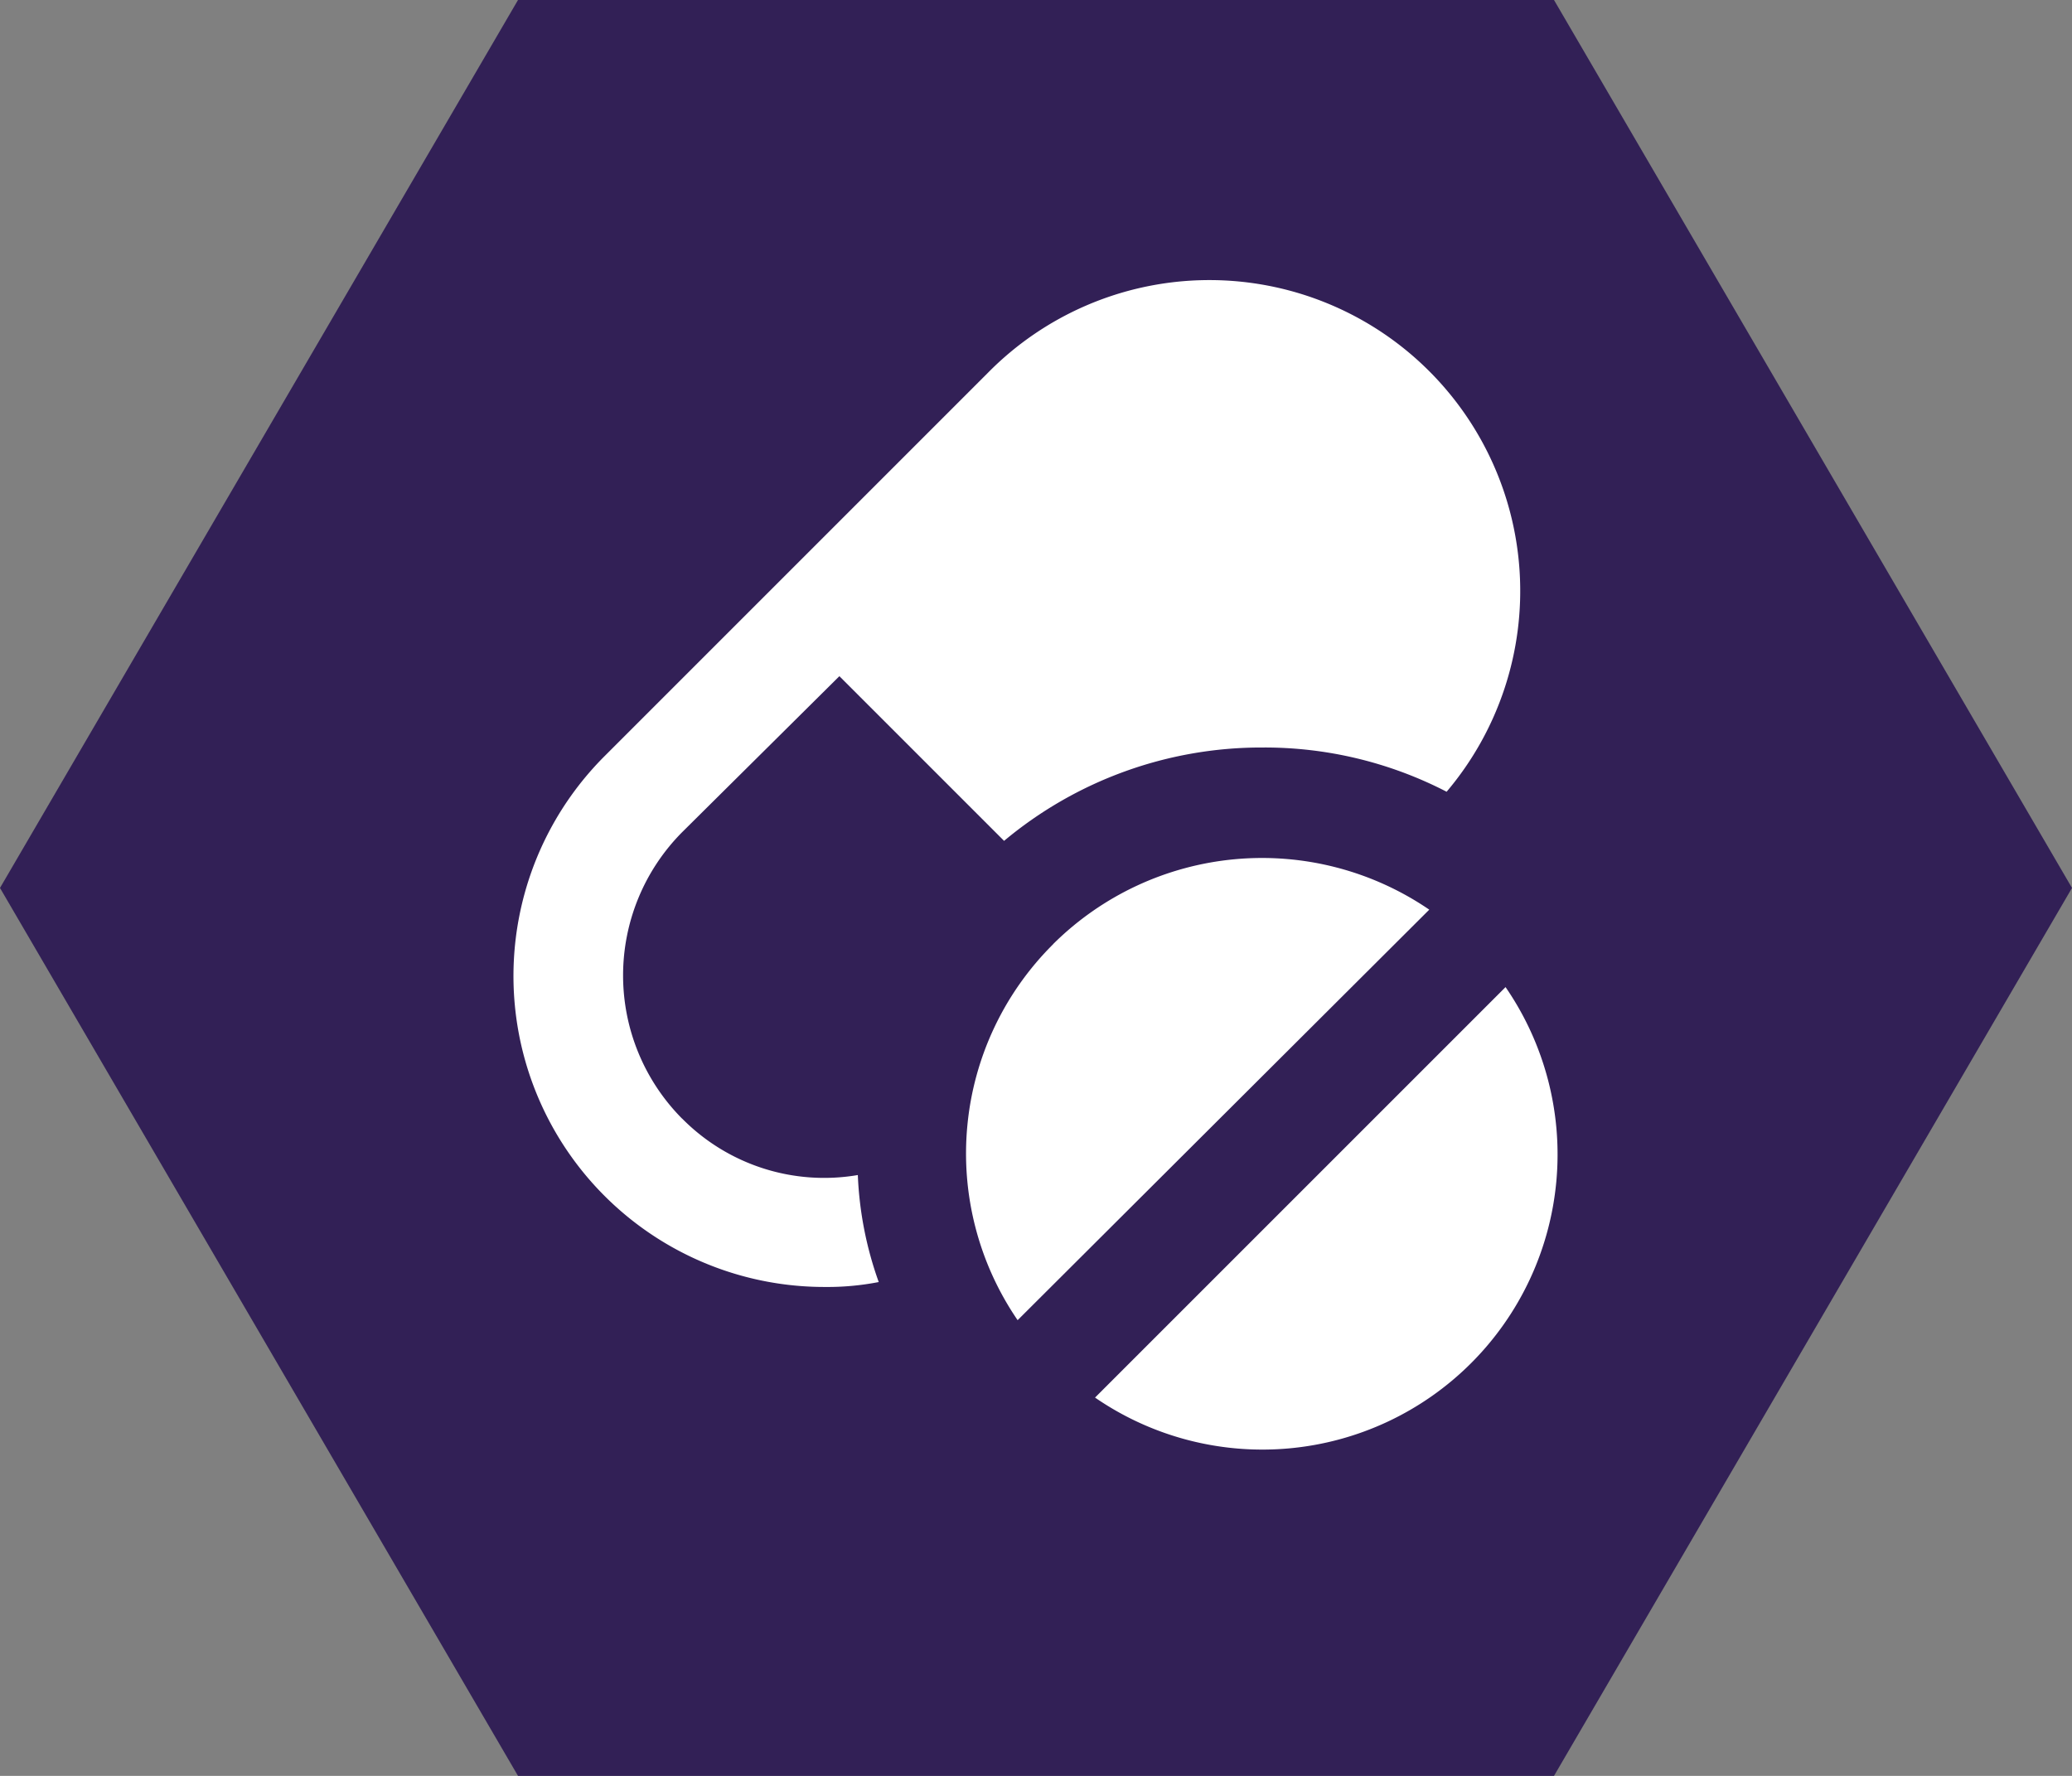 <svg xmlns="http://www.w3.org/2000/svg" width="91" height="78" viewBox="0 0 91 78">
  <rect x="0" y="0" width="91" height="78" fill="#808080" stroke="none"/>
  <g id="pills-icon" transform="translate(-334 -354)">
    <path id="Polygon_1" data-name="Polygon 1" d="M68.25,0,91,39,68.25,78H22.75L0,39,22.75,0Z" transform="translate(334 354)" fill="#322056"/>
    <g id="path" transform="translate(356.588 366.35)">
      <path id="Path_656" data-name="Path 656" d="M7.368,36.781a8.927,8.927,0,0,1,0-12.577l6.909-6.855,7.233,7.233a17.612,17.612,0,0,1,11.336-4.1,17.4,17.4,0,0,1,8.1,1.943A13.652,13.652,0,0,0,20.809,4.015L3.968,20.857A13.657,13.657,0,0,0,13.63,44.176a11.786,11.786,0,0,0,2.375-.216,15.758,15.758,0,0,1-.918-4.7,8.769,8.769,0,0,1-7.719-2.483" transform="translate(0 0)" fill="#fff"/>
      <path id="Path_657" data-name="Path 657" d="M40.586,50.717a12.958,12.958,0,0,0-1.565,16.518L57.1,49.205a13.018,13.018,0,0,0-16.518,1.511" transform="translate(-16.916 -21.601)" fill="#fff"/>
      <path id="Path_658" data-name="Path 658" d="M65.279,57.438,47.25,75.467A12.964,12.964,0,0,0,65.279,57.438" transform="translate(-21.745 -26.433)" fill="#fff"/>
    </g>
  </g>
</svg>
